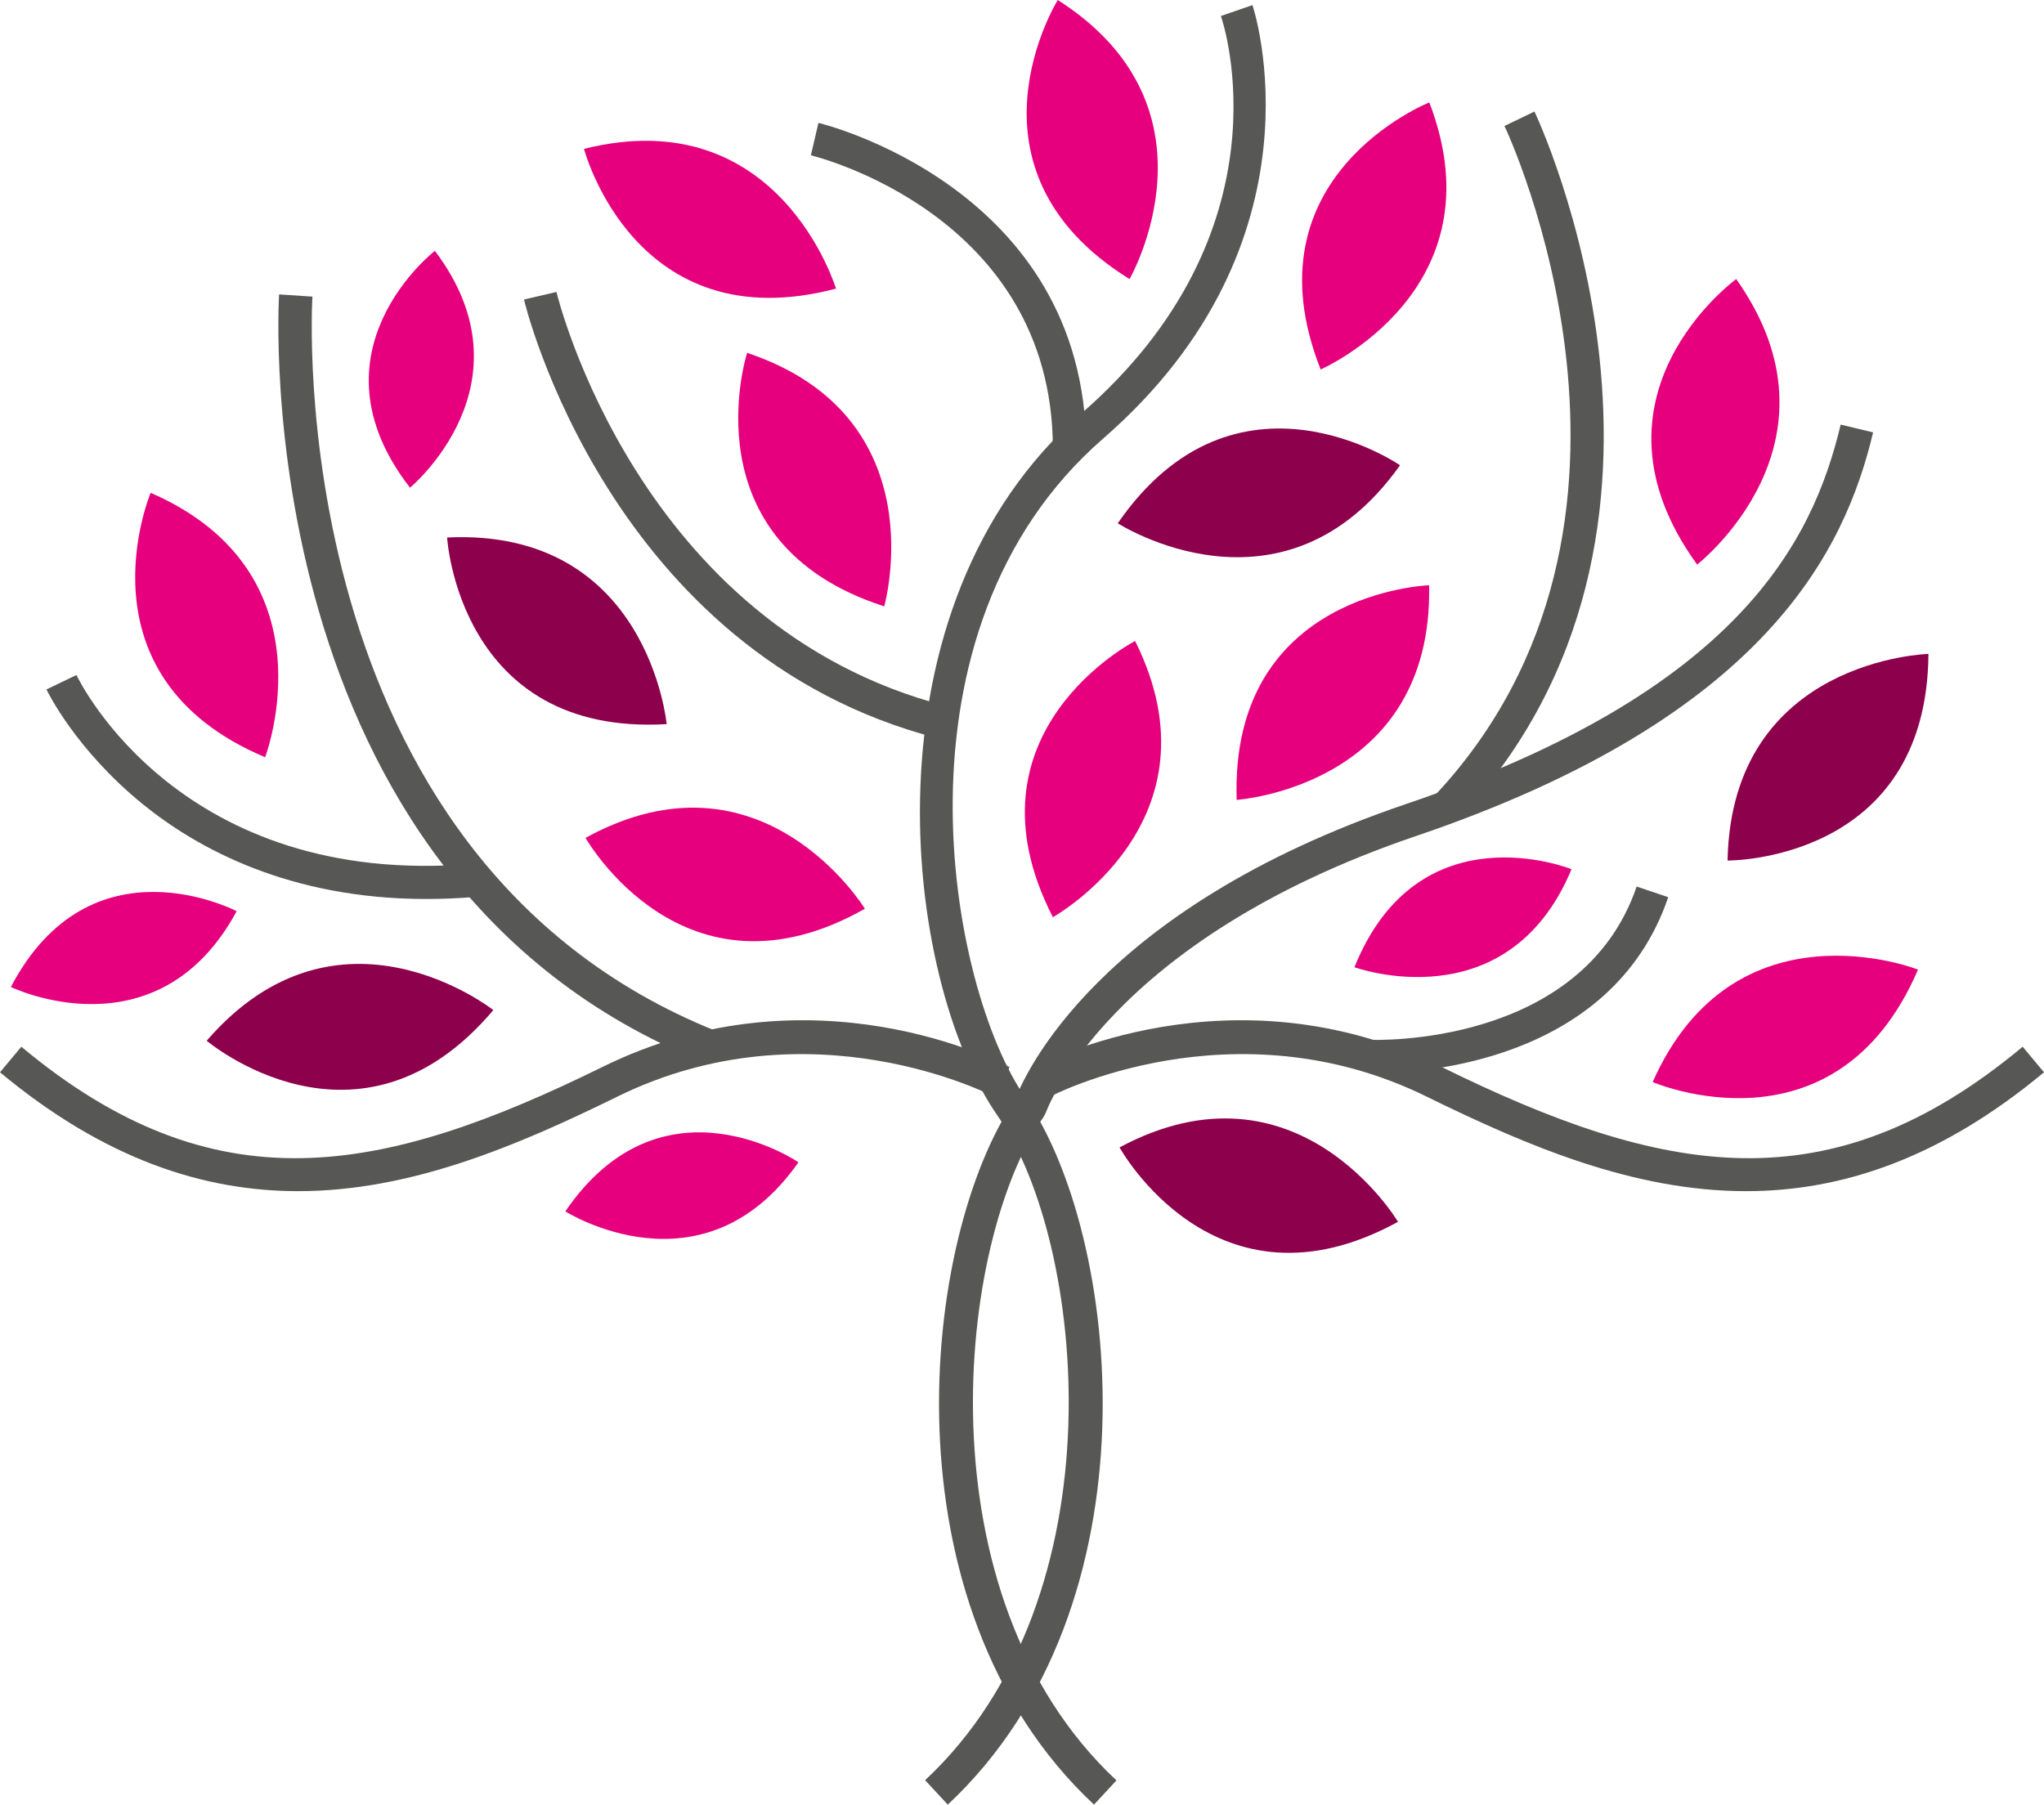 <?xml version="1.0" encoding="utf-8"?>
<!-- Generator: Adobe Illustrator 24.0.2, SVG Export Plug-In . SVG Version: 6.00 Build 0)  -->
<svg version="1.1" id="Calque_1" xmlns="http://www.w3.org/2000/svg" xmlns:xlink="http://www.w3.org/1999/xlink" x="0px" y="0px"
	 viewBox="0 0 91.98 81.22" style="enable-background:new 0 0 91.98 81.22;" xml:space="preserve">
<style type="text/css">
	.st0{fill:#E6007E;}
	.st1{fill:#8D004C;}
	.st2{fill:#575756;}
</style>
<g>
	<g>
		<g>
			<path class="st0" d="M64.31,26.34c0,0-8.97,0.29-8.66,9.66C55.65,36,64.5,35.41,64.31,26.34z"/>
			<path class="st0" d="M70.72,39.12c0,0-6.87-2.78-9.77,4.41C60.94,43.53,67.83,46.04,70.72,39.12z"/>
			<path class="st0" d="M10.65,41.01c0,0-6.56-3.45-10.16,3.41C0.48,44.42,7.08,47.61,10.65,41.01z"/>
			<path class="st0" d="M19.57,11.29c0,0-5.87,4.54-1.12,10.66C18.45,21.95,24.09,17.28,19.57,11.29z"/>
			<path class="st0" d="M35.93,52.31c0,0-6.12-4.19-10.49,2.21C25.44,54.52,31.63,58.45,35.93,52.31z"/>
			<path class="st0" d="M78.13,12.56c0,0-7.26,5.26-1.76,12.85C76.37,25.41,83.37,19.97,78.13,12.56z"/>
			<path class="st1" d="M63,20.94c0,0-7.38-5.1-12.7,2.61C50.29,23.55,57.75,28.35,63,20.94z"/>
			<path class="st0" d="M64.32,4.61c0,0-8.34,3.3-4.89,12.02C59.44,16.62,67.57,13.08,64.32,4.61z"/>
			<path class="st0" d="M51.08,28.85c0,0-7.98,4.09-3.7,12.43C47.38,41.28,55.13,36.97,51.08,28.85z"/>
			<path class="st1" d="M50.38,51.64c0,0,4.31,7.86,12.53,3.35C62.91,54.99,58.38,47.36,50.38,51.64z"/>
			<path class="st0" d="M74.37,48.7c0,0,8.24,3.55,11.94-5.06C86.31,43.63,78.05,40.4,74.37,48.7z"/>
			<path class="st1" d="M77.74,38.73c0,0,8.97,0.08,9.04-9.3C86.78,29.43,77.92,29.66,77.74,38.73z"/>
			<path class="st0" d="M26.35,37.71c0,0,4.41,7.81,12.57,3.19C38.92,40.9,34.3,33.34,26.35,37.71z"/>
			<path class="st1" d="M20.12,24.19c0,0,0.52,8.95,9.88,8.4C30,32.59,29.18,23.76,20.12,24.19z"/>
			<path class="st0" d="M6.78,22.18c0,0-3.49,8.26,5.15,11.9C11.93,34.08,15.1,25.8,6.78,22.18z"/>
			<path class="st1" d="M9.3,46.84c0,0,6.85,5.79,12.9-1.38C22.2,45.46,15.24,39.97,9.3,46.84z"/>
			<path class="st0" d="M33.62,15.88c0,0-2.75,8.54,6.17,11.41C39.79,27.29,42.22,18.76,33.62,15.88z"/>
			<path class="st0" d="M26.28,6.7c0,0,2.27,8.68,11.34,6.29C37.62,13,35.08,4.5,26.28,6.7z"/>
			<path class="st0" d="M47.6,0c0,0-4.74,7.62,3.23,12.56C50.83,12.56,55.25,4.88,47.6,0z"/>
		</g>
		<g>
			<g>
				<path class="st2" d="M42.65,81.22l-1.02-1.1c8.92-8.33,7.17-24.29,3.29-29.86c-4.35-6.23-6.23-22.97,3.74-31.65
					c9.44-8.21,6.42-17.5,6.28-17.89l1.42-0.49c0.04,0.1,3.51,10.62-6.72,19.51c-9.93,8.64-6.95,24.71-3.5,29.66
					C50.39,55.51,52.29,72.21,42.65,81.22z"/>
			</g>
			<g>
				<path class="st2" d="M49.23,81.22c-9.6-8.97-7.76-25.57-3.55-31.73c0.39-1.04,3.65-8.57,17.58-13.3
					C78.2,31.13,81.57,24.4,82.83,19.11l1.46,0.35c-1.25,5.23-4.74,12.79-20.55,18.16C49.85,42.33,47.09,50,47.06,50.08l-0.1,0.19
					c-3.89,5.57-5.63,21.53,3.28,29.86L49.23,81.22z"/>
			</g>
			<g>
				<path class="st2" d="M65.63,36.86l-1.09-1.03C76.1,23.52,67.79,5.84,67.7,5.67l1.35-0.65C69.14,5.2,77.91,23.79,65.63,36.86z"/>
			</g>
			<g>
				<path class="st2" d="M78.57,53.61c-5.04,0-9.8-2.01-14.36-4.25c-8.71-4.29-16.87-0.05-16.95-0.01l-0.71-1.32
					c0.36-0.19,8.9-4.65,18.32-0.01c9.98,4.91,17.46,6.34,26.15-0.91l0.96,1.15C87.27,52.18,82.82,53.61,78.57,53.61z"/>
			</g>
			<g>
				<path class="st2" d="M61.93,48.3c-0.18,0-0.28,0-0.29,0l0.07-1.5c0.1,0,9.46,0.35,11.94-6.9l1.42,0.48
					C72.5,47.93,63.65,48.3,61.93,48.3z"/>
			</g>
			<g>
				<path class="st2" d="M13.42,53.61c-4.25,0-8.71-1.43-13.42-5.35l0.96-1.15c8.69,7.25,16.17,5.82,26.15,0.91
					c9.42-4.64,17.96-0.18,18.32,0.01l-0.71,1.32c-0.08-0.04-8.24-4.28-16.95,0.01C23.21,51.6,18.45,53.61,13.42,53.61z"/>
			</g>
			<g>
				<path class="st2" d="M31.67,47.81c-20.68-8.29-19.13-34.29-19.11-34.56l1.5,0.1c-0.02,0.25-1.49,25.18,18.18,33.06L31.67,47.81z
					"/>
			</g>
			<g>
				<path class="st2" d="M19.18,40.46c-6.14,0-10.29-2.26-12.77-4.28c-3.01-2.45-4.27-5.05-4.32-5.15l1.35-0.65
					c0.19,0.39,4.74,9.59,17.82,8.5l0.13,1.49C20.62,40.43,19.89,40.46,19.18,40.46z"/>
			</g>
			<g>
				<path class="st2" d="M47.38,20.14C47.33,9.61,36.6,7.02,36.49,6.99l0.34-1.46c0.12,0.03,12,2.9,12.05,14.61L47.38,20.14z"/>
			</g>
			<g>
				<path class="st2" d="M42.21,33.23c-14.8-3.81-18.6-19.59-18.63-19.75l1.46-0.34c0.04,0.15,3.64,15.06,17.55,18.64L42.21,33.23z"
					/>
			</g>
		</g>
	</g>
</g>
</svg>
